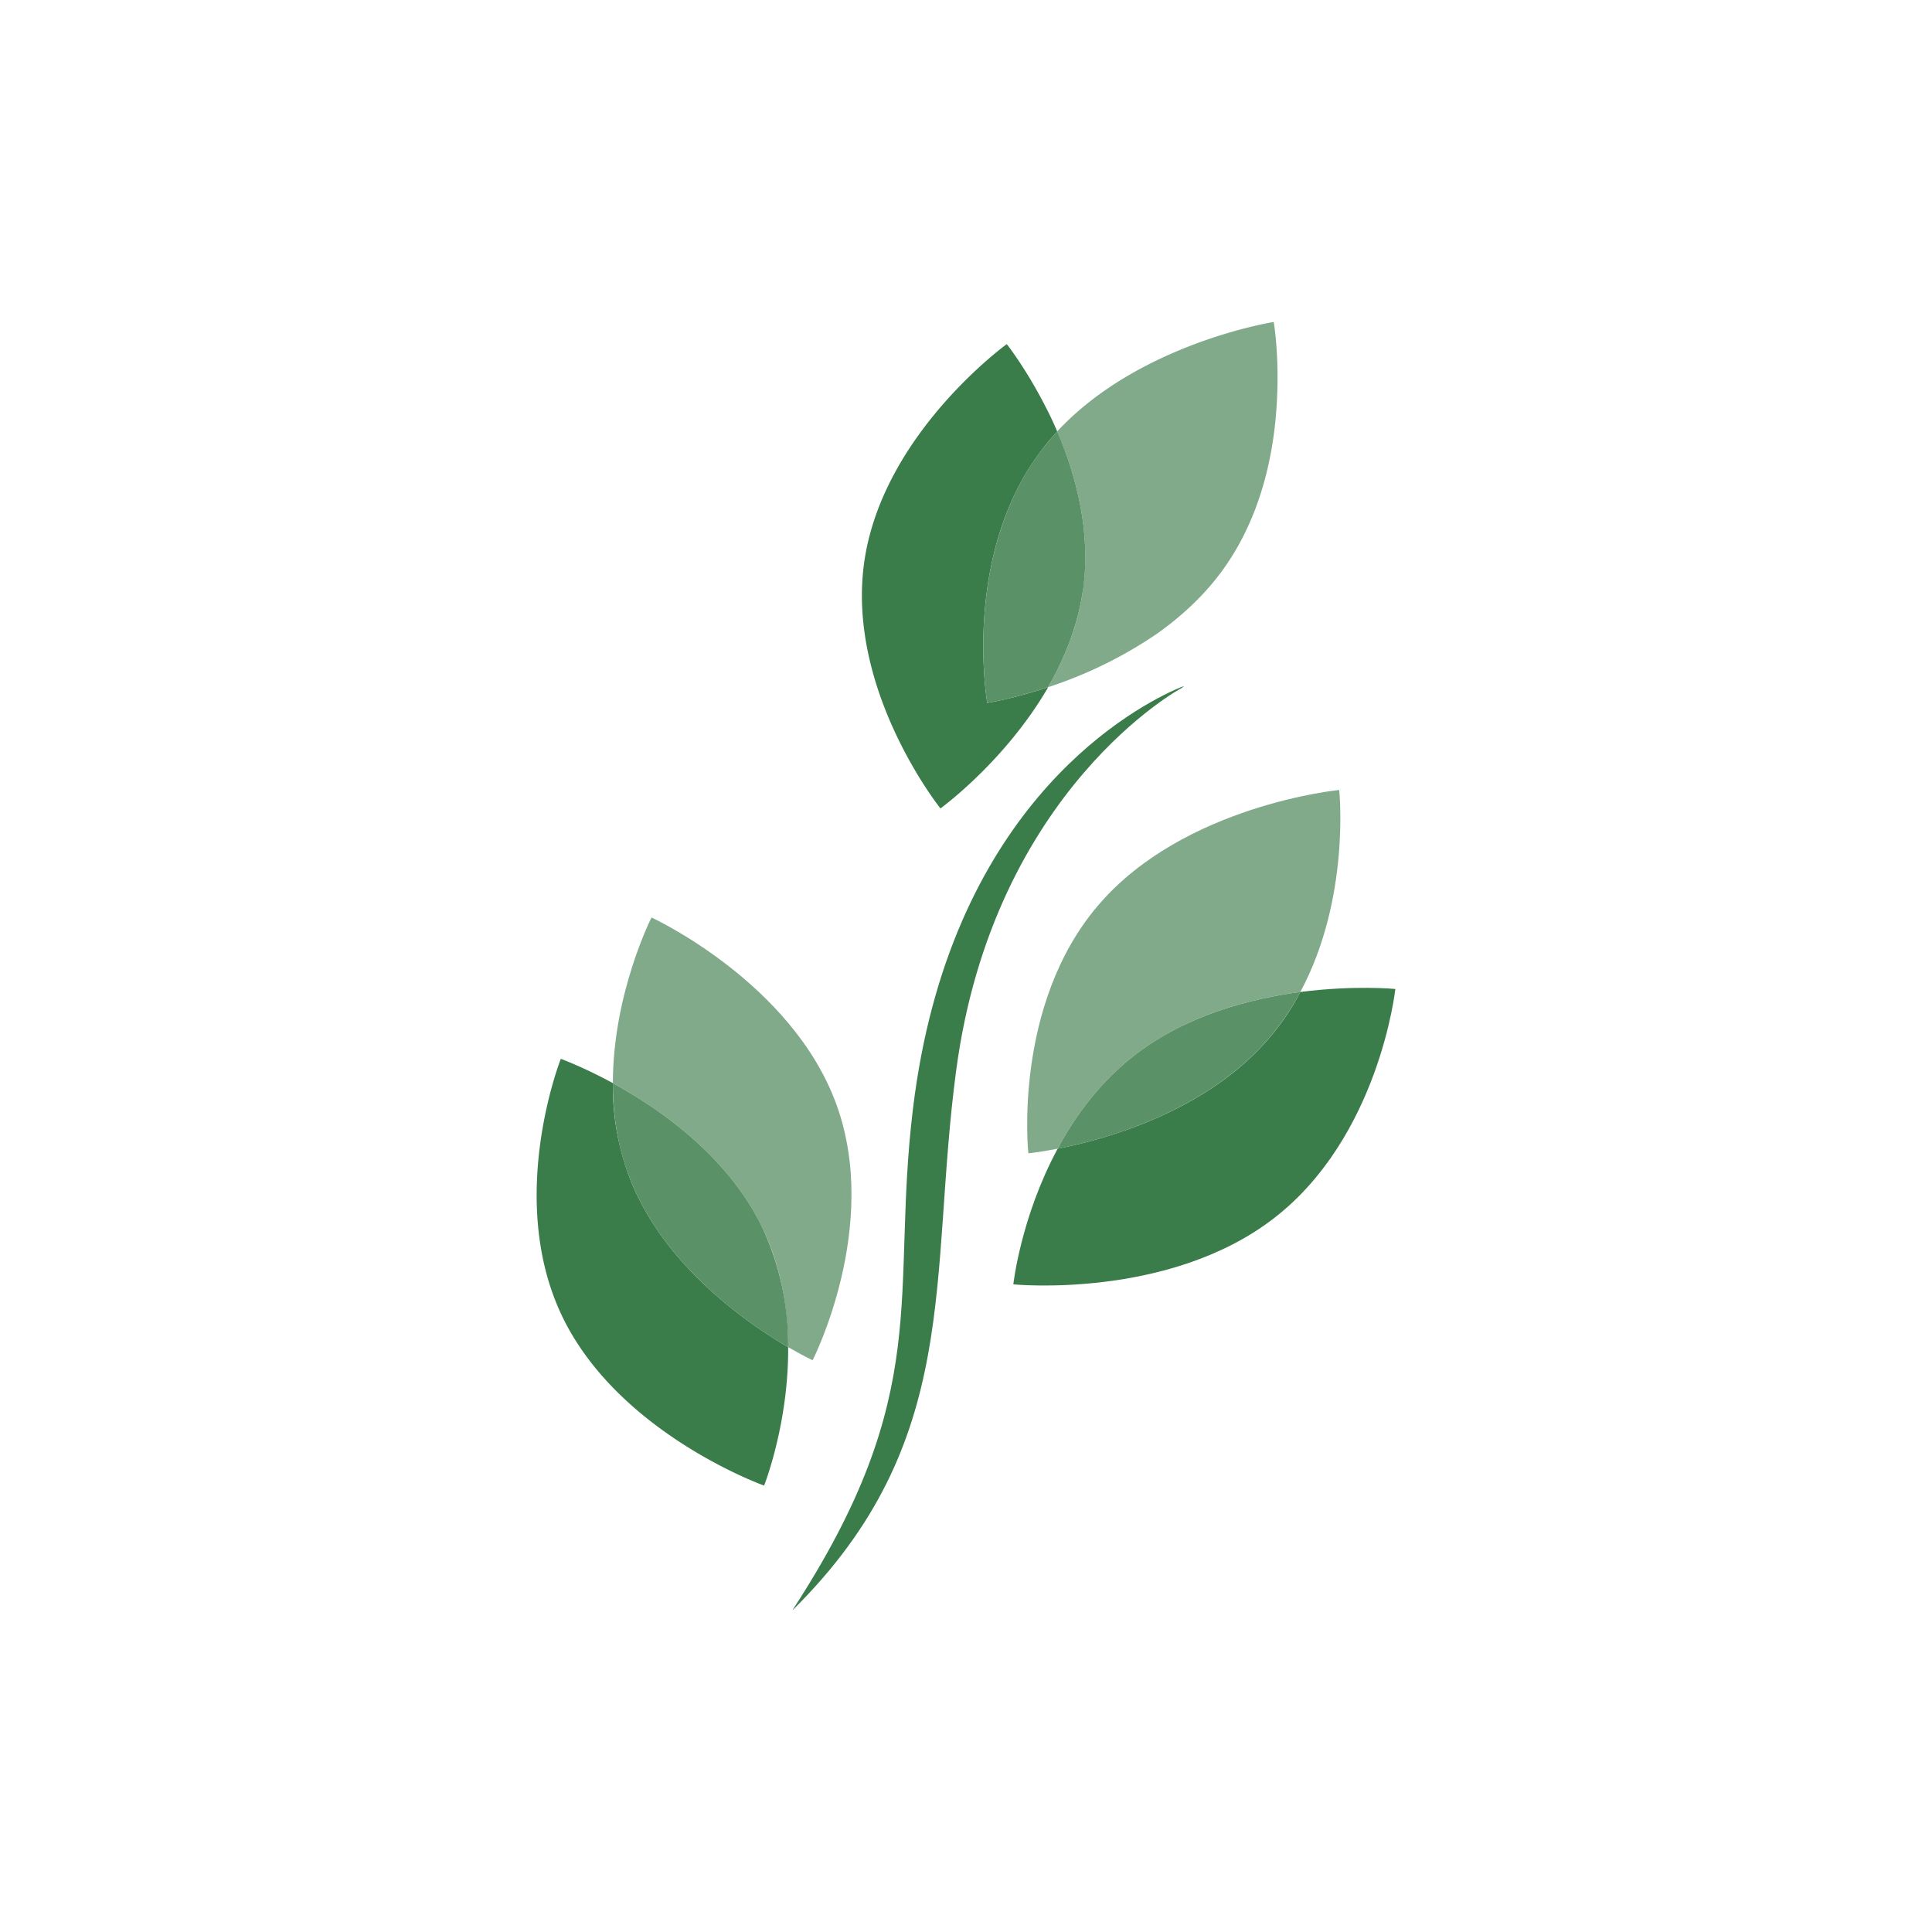 <svg xmlns="http://www.w3.org/2000/svg" width="18" height="18"><path fill="#3A7C4A" d="M9.696 4.205q.072-.097.154-.184a3 3 0 0 0-.106-.226c-.183-.36-.364-.589-.364-.589s-1.158.836-1.328 2.03c-.17 1.196.71 2.296.71 2.296s.603-.437 1.004-1.13c-.332.11-.568.147-.568.147s-.239-1.365.498-2.344"/><path fill="#80AA89" d="M11.867 3s-1.251.195-2.018 1.02c.177.41.318.936.24 1.48-.039.27-.128.524-.243.752l-.08.15a4 4 0 0 0 1.018-.501c.213-.152.416-.335.583-.557.402-.534.514-1.182.532-1.661.017-.4-.032-.683-.032-.683"/><path fill="#5A9166" d="M10.09 5.5c.077-.544-.064-1.07-.24-1.48q-.082.089-.154.184c-.737.98-.498 2.345-.498 2.345s.236-.037.567-.147q.041-.073.081-.15c.115-.228.204-.482.243-.752z"/><path fill="#80AA89" d="M6.07 8.548s-.36.708-.36 1.543c.443.243 1.078.685 1.398 1.357.173.365.233.75.235 1.103.139.08.228.122.228.122s.636-1.243.222-2.382C7.379 9.15 6.07 8.548 6.07 8.548m6.045.694c.47-.876.362-1.882.362-1.882s-1.447.14-2.245 1.074c-.8.935-.651 2.311-.651 2.311s.104-.01.273-.043c.166-.31.398-.624.718-.872.48-.37 1.067-.526 1.543-.588"/><path fill="#3A7C4A" d="M12.115 9.242q-.116.226-.29.429c-.584.683-1.514.942-1.971 1.031-.345.64-.413 1.264-.413 1.264s1.444.144 2.428-.616C12.852 10.59 13 9.214 13 9.214s-.38-.037-.885.028"/><path fill="#5A9166" d="M11.825 9.67q.173-.203.29-.428c-.476.063-1.063.218-1.543.588-.32.248-.552.562-.718.872.457-.089 1.386-.348 1.97-1.031z"/><path fill="#3A7C4A" d="M5.85 10.93a2.4 2.4 0 0 1-.14-.839c-.281-.152-.485-.226-.485-.226s-.513 1.295.01 2.393c.524 1.098 1.884 1.583 1.884 1.583s.229-.578.224-1.29c-.392-.229-1.187-.778-1.493-1.62z"/><path fill="#5A9166" d="M5.71 10.091c0 .274.038.56.14.84.306.842 1.1 1.391 1.493 1.62a2.6 2.6 0 0 0-.235-1.103c-.32-.672-.955-1.114-1.399-1.357z"/><path fill="#3A7C4A" d="M7.388 14.998c1.585-1.57 1.262-3.086 1.52-5.022.349-2.63 2.118-3.576 2.088-3.558q.085-.05-.047.007c-.487.221-2.11 1.154-2.443 3.904-.212 1.748.204 2.636-1.12 4.668q-.002.005.002.001"/></svg>